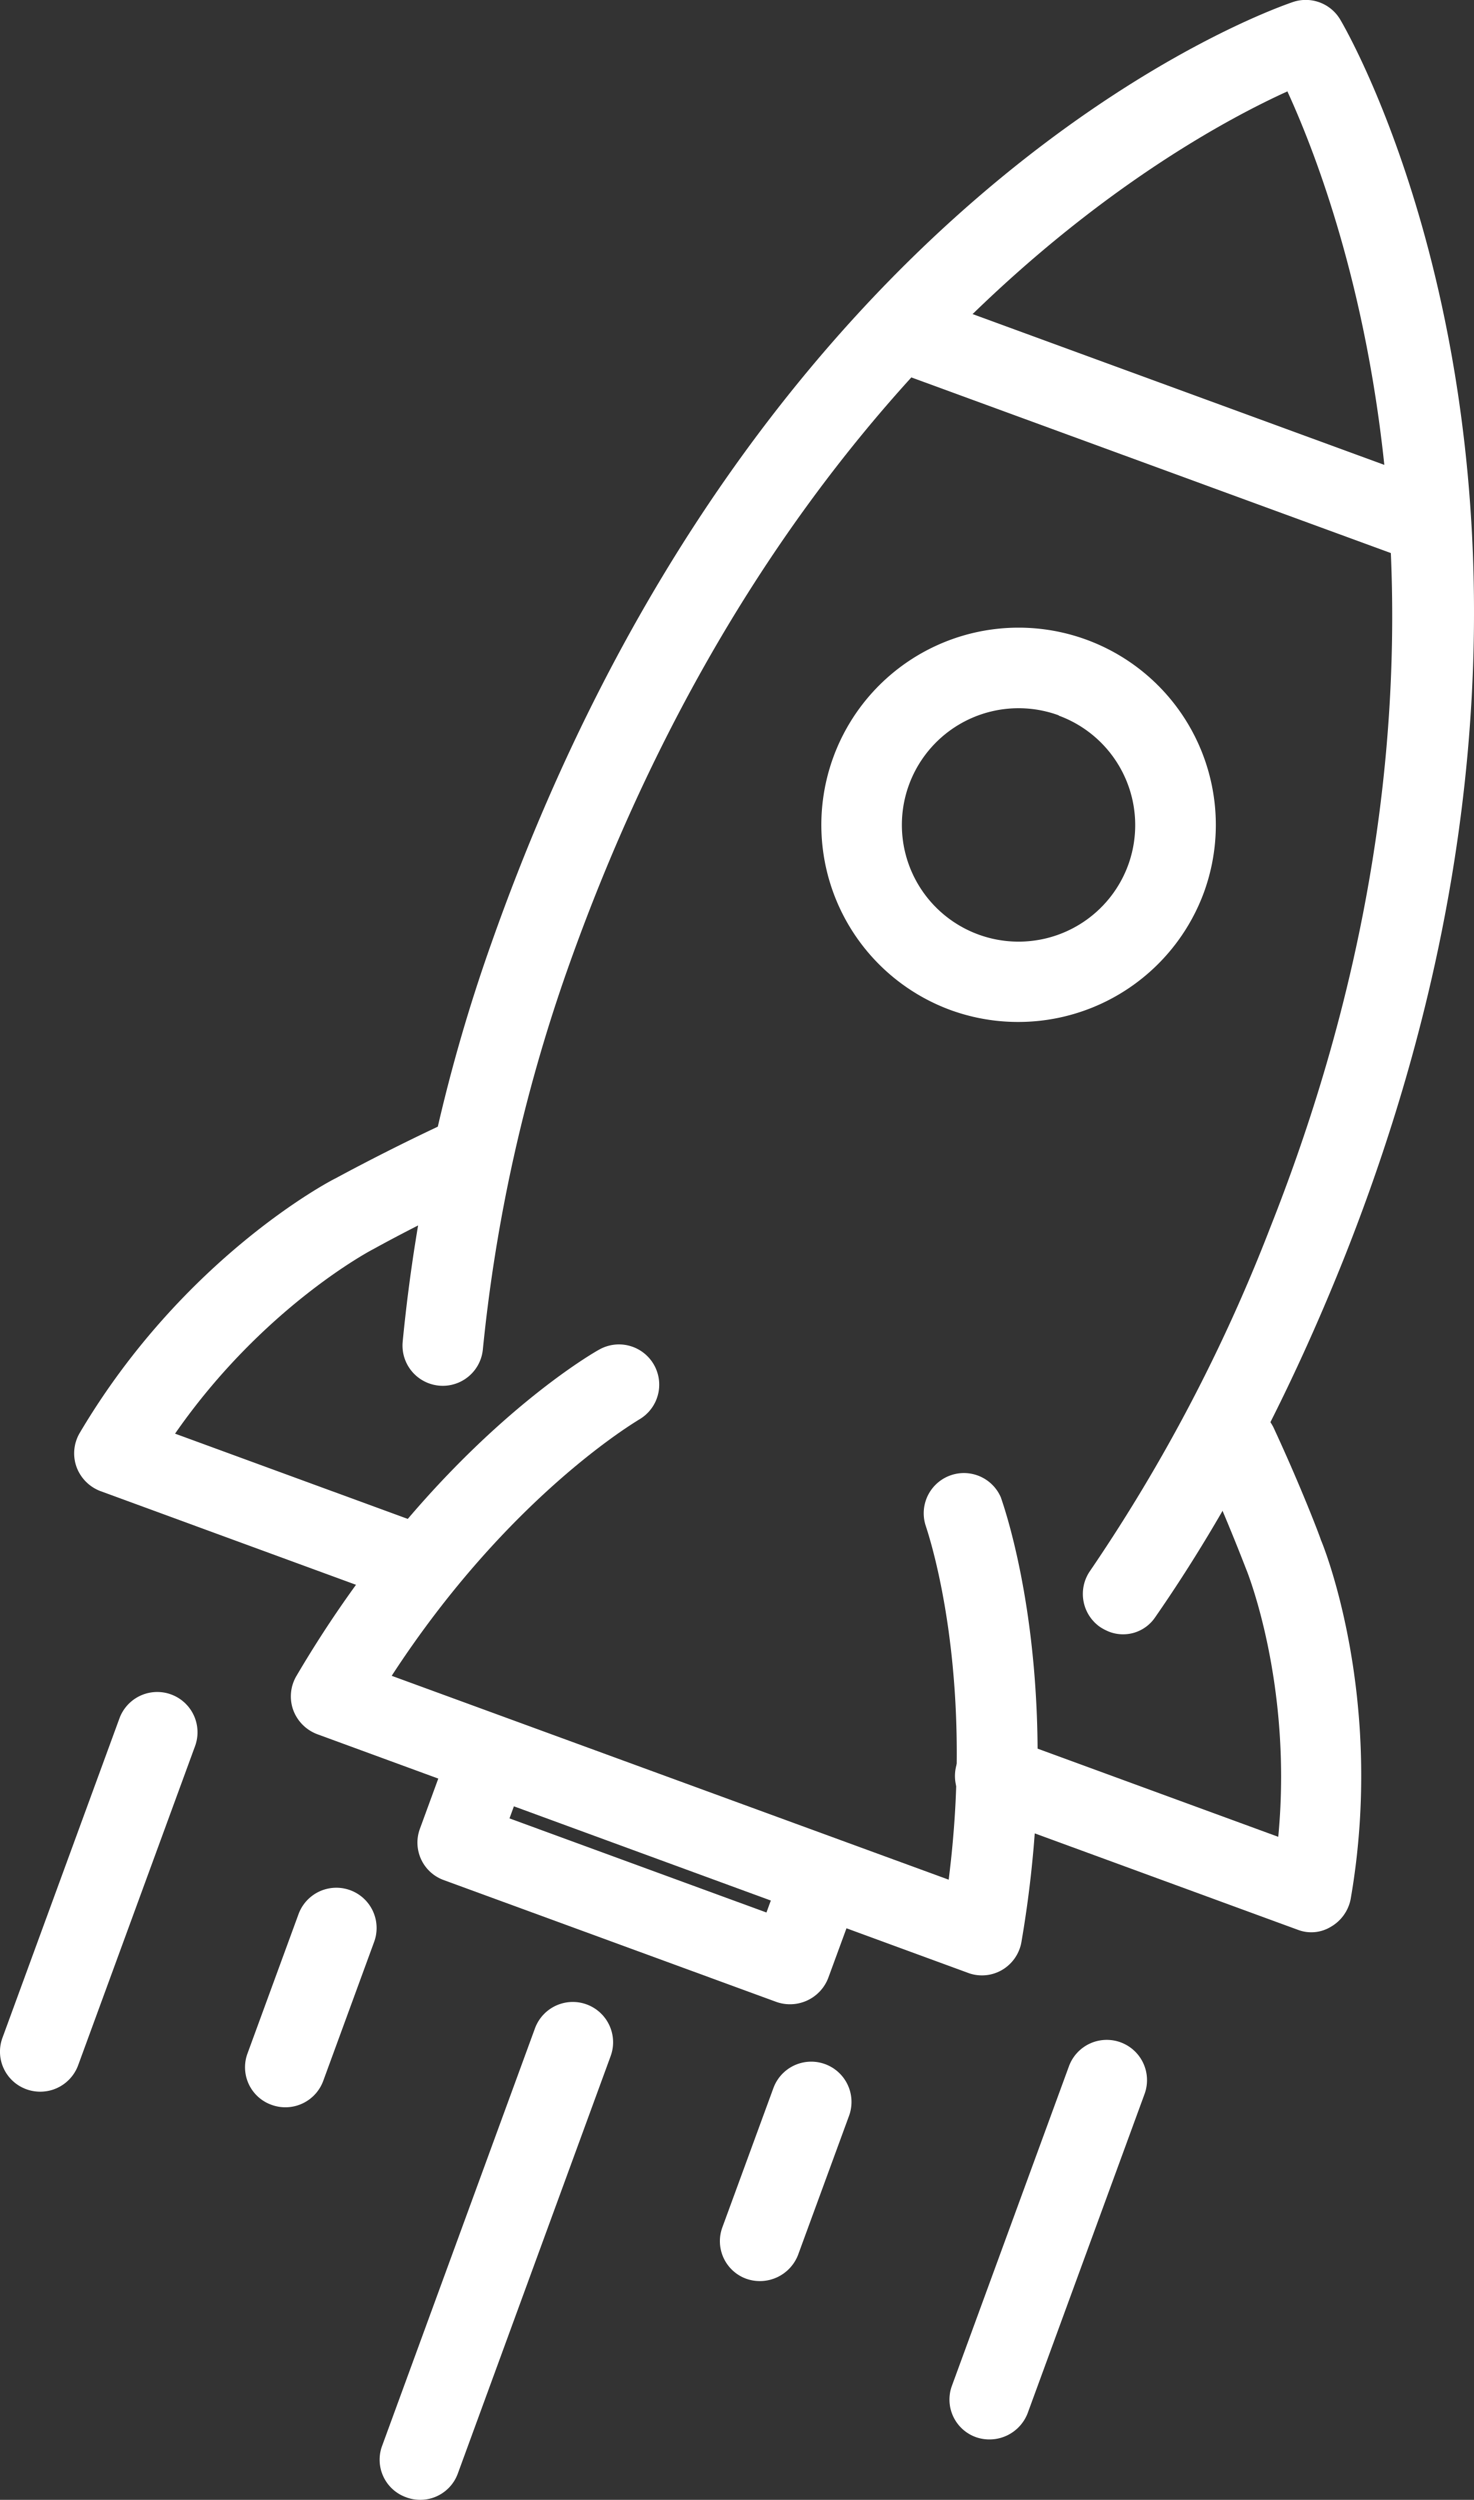 <svg xmlns="http://www.w3.org/2000/svg" viewBox="0 0 215.97 366.26"><rect x="0" y="0" width="215.97" height="366.26" fill="#333333" stroke="none"/><defs><style>.cls-1{fill:#fff;}</style></defs><g id="Layer_2" data-name="Layer 2"><g id="Vrstva_1" data-name="Vrstva 1"><path class="cls-1" d="M162.51,239.07a7.45,7.45,0,0,1-1.34-.7,5.91,5.91,0,0,1-1.46-8.2,247.72,247.72,0,0,0,26.47-50.48c34-85.94,10.27-149.27,2.45-166.3C171.89,21,114.71,52.66,83.14,142.06a238.47,238.47,0,0,0-12.39,55.63A5.9,5.9,0,0,1,59,196.59a245.34,245.34,0,0,1,13-58.4C111.05,27.47,186.32,1.36,189.49.28a5.87,5.87,0,0,1,6.91,2.64c1.78,3,42.72,75,.63,181.17-7.89,19.8-17.17,37.59-27.78,52.87A5.67,5.67,0,0,1,162.51,239.07Z"/><path class="cls-1" d="M141.69,289,46.47,254.08a6,6,0,0,1-3.5-3.52,5.9,5.9,0,0,1,.43-4.95c19.82-33.75,43.31-47.29,44.37-47.86A5.89,5.89,0,0,1,93.61,208c-.17.15-19,11.05-36.22,37.53L139,275.4c4-31.46-3.39-51.83-3.41-52a5.89,5.89,0,0,1,11.06-4c.35,1.09,9.63,26.64,3,65.19a5.92,5.92,0,0,1-2.87,4.06A5.85,5.85,0,0,1,141.69,289Z"/><path class="cls-1" d="M58.72,234.6l-44-16.13a6,6,0,0,1-3.5-3.52,5.9,5.9,0,0,1,.43-4.95c15.15-25.66,36.64-36.95,37.54-37.37.13-.06,7-3.84,15.8-7.95a5.87,5.87,0,0,1,4.94,10.65C61.42,179.26,54.73,183,54.73,183c-.38.18-16.23,8.54-29.08,27.05l37.09,13.59a5.85,5.85,0,1,1-4,11Z"/><path class="cls-1" d="M190.18,282.75l-46.39-17a5.9,5.9,0,0,1,4.06-11.08l39.44,14.45c2.14-22.43-4.64-39.08-4.7-39.21s-2.82-7.42-6.66-15.86a5.87,5.87,0,0,1,10.65-4.93c4.11,8.85,6.87,16.14,6.95,16.49.36.77,9.47,23.28,4.37,52.62A6,6,0,0,1,195,282.3,5.51,5.51,0,0,1,190.18,282.75Z"/><path class="cls-1" d="M206.79,82.13,131.3,54.48a5.9,5.9,0,0,1,4.06-11.08l75.49,27.65a5.9,5.9,0,0,1-4.06,11.08Z"/><path class="cls-1" d="M139.31,148a28.9,28.9,0,1,1,37.07-17.2A29,29,0,0,1,139.31,148Zm15.82-43.19a17.1,17.1,0,1,0,10.17,21.93A17.09,17.09,0,0,0,155.13,104.85Z"/><path class="cls-1" d="M113.78,293.32,65.05,275.47a5.84,5.84,0,0,1-3.51-7.57l4.09-11.17a5.9,5.9,0,0,1,11.08,4.06l-2.06,5.63,37.65,13.79,2.06-5.63a5.9,5.9,0,0,1,11.09,4.06l-4.1,11.17A6,6,0,0,1,113.78,293.32Z"/><path class="cls-1" d="M59.52,365.89A5.84,5.84,0,0,1,56,358.32l22.38-61.13a5.9,5.9,0,0,1,11.09,4.06L67.09,362.38A5.86,5.86,0,0,1,59.52,365.89Z"/><path class="cls-1" d="M3.88,306.11a5.86,5.86,0,0,1-3.51-7.57L17.5,251.77a5.9,5.9,0,0,1,11.08,4.06L11.45,302.59A5.92,5.92,0,0,1,3.88,306.11Z"/><path class="cls-1" d="M39.79,308.39a5.84,5.84,0,0,1-3.51-7.57l7.46-20.37a5.9,5.9,0,0,1,11.08,4.06l-7.46,20.37A5.91,5.91,0,0,1,39.79,308.39Z"/><path class="cls-1" d="M109.37,333.88a5.86,5.86,0,0,1-3.52-7.57l7.47-20.38A5.9,5.9,0,0,1,124.4,310l-7.47,20.38A6,6,0,0,1,109.37,333.88Z"/><path class="cls-1" d="M143,357.08a5.85,5.85,0,0,1-3.51-7.57l17.13-46.77a5.9,5.9,0,0,1,11.08,4.06l-17.13,46.77A6,6,0,0,1,143,357.08Z"/></g></g></svg>